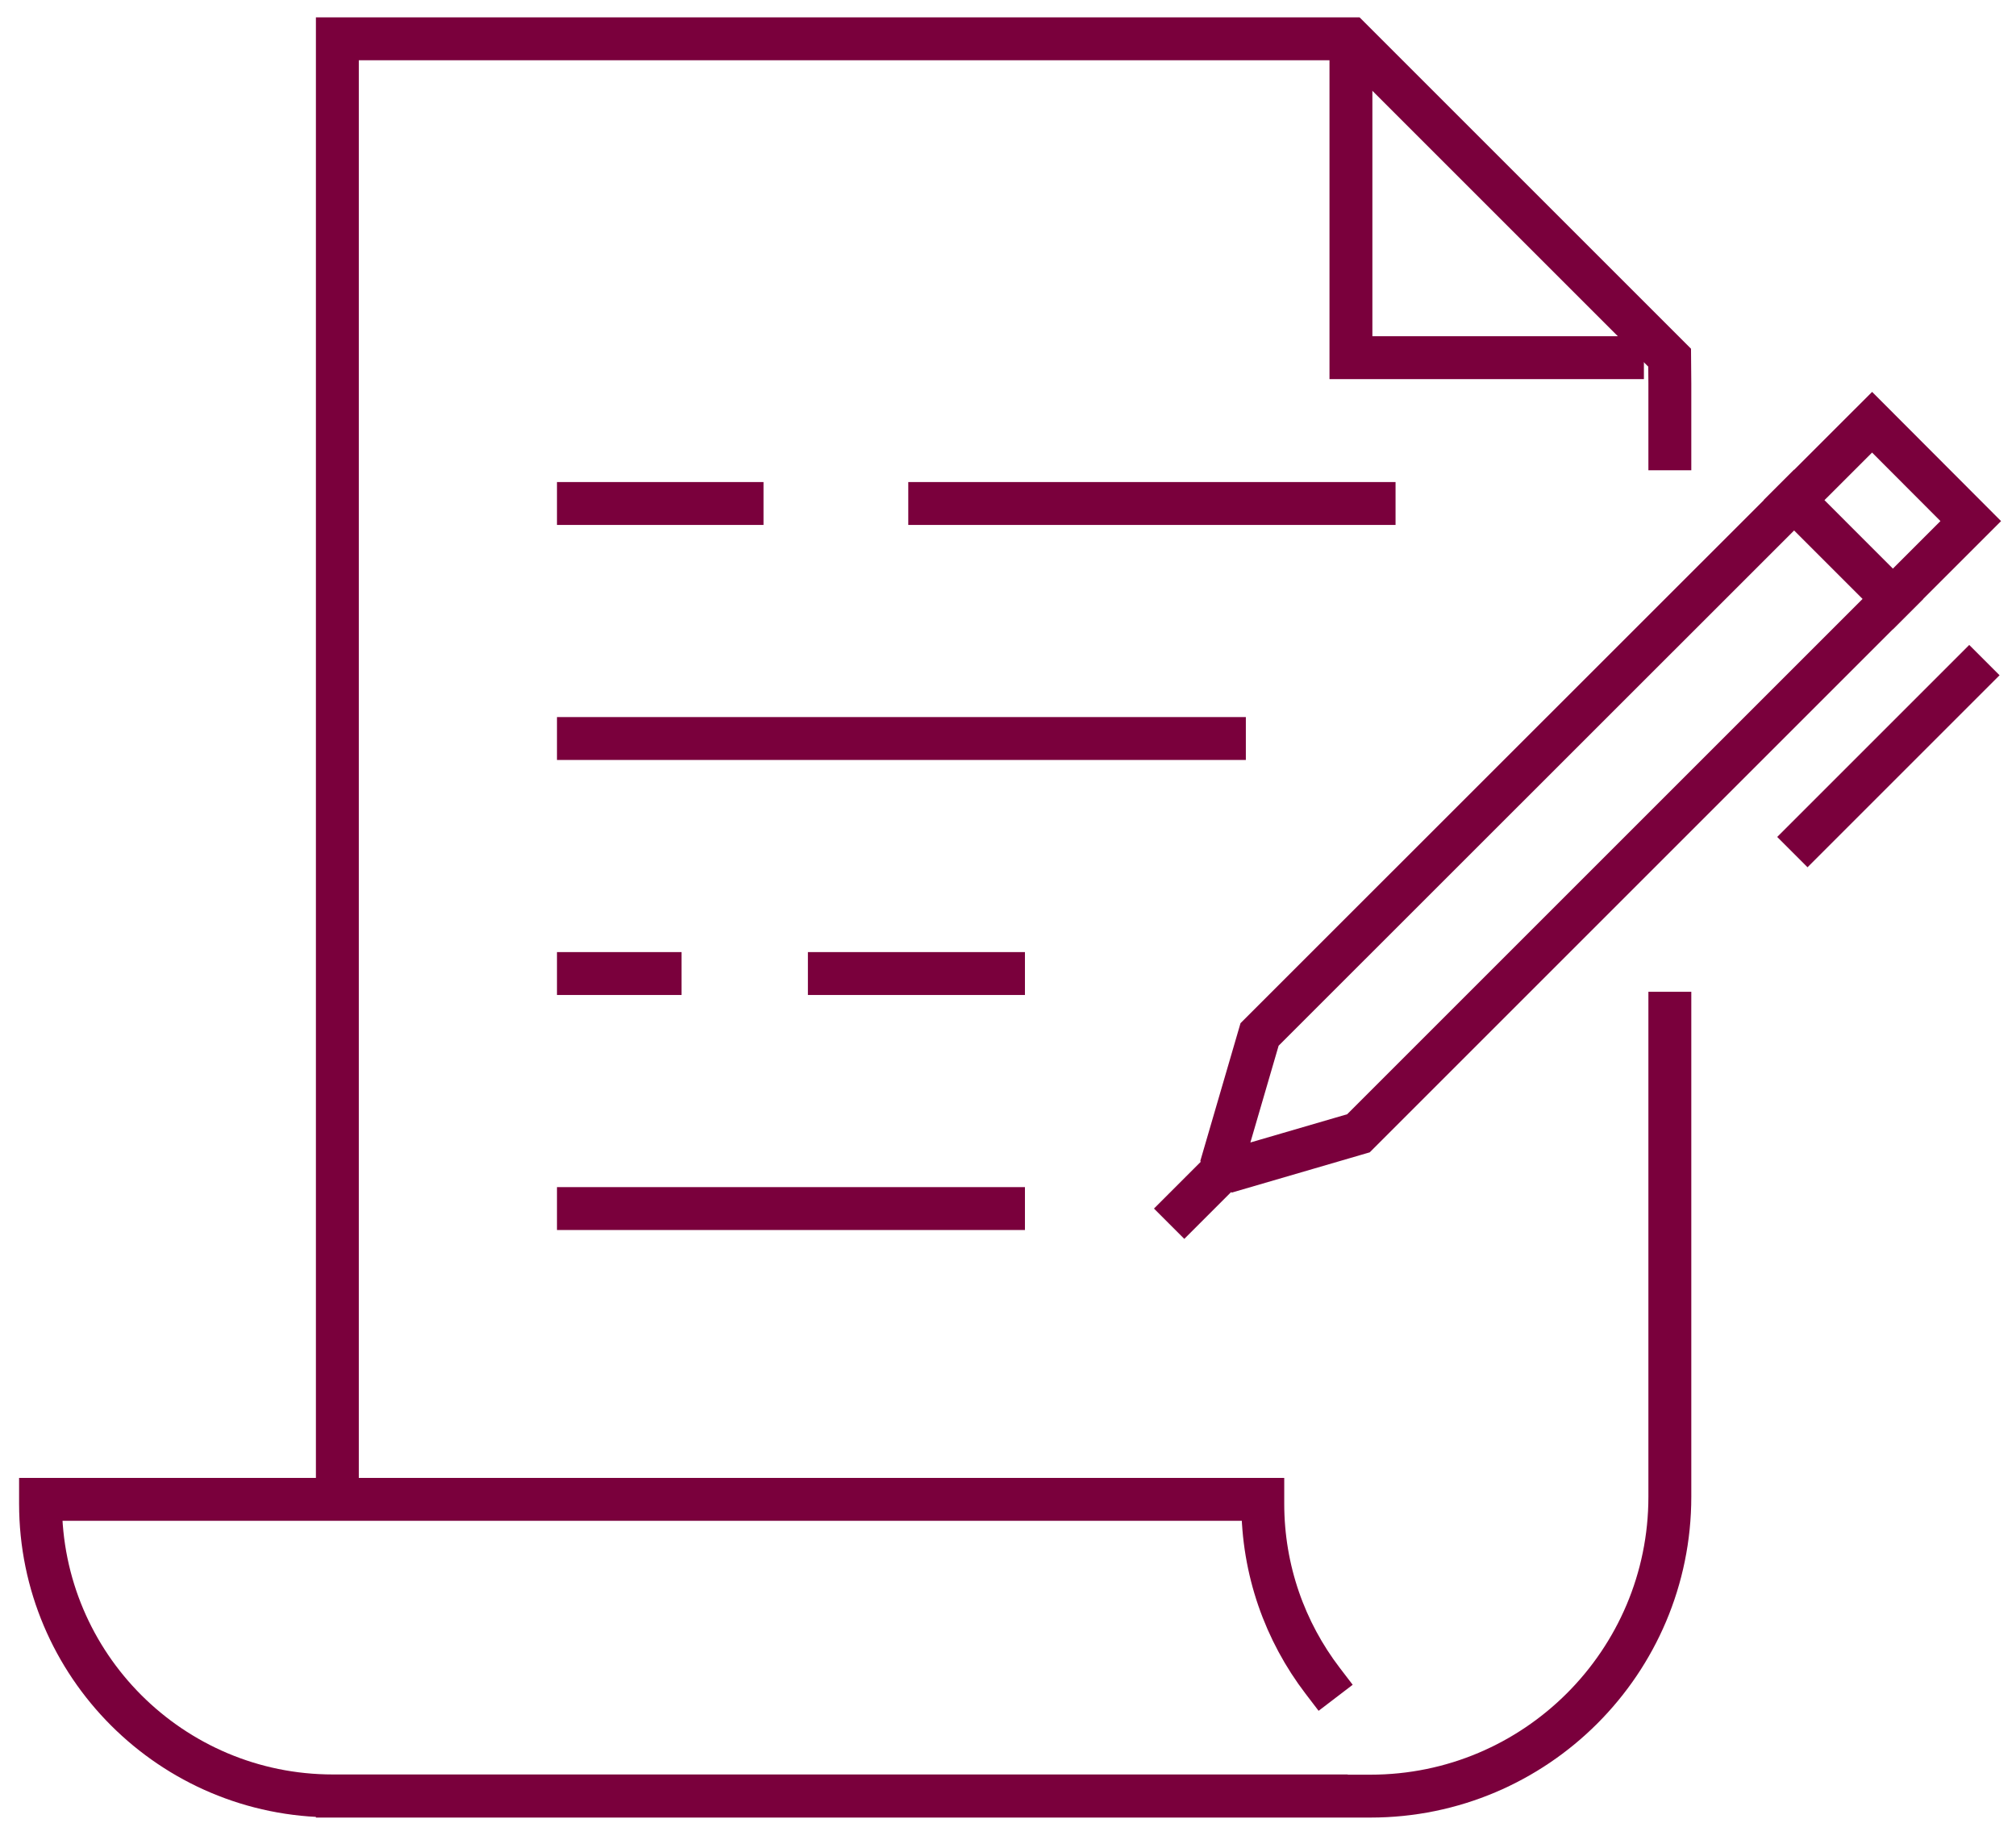 <?xml version="1.0" encoding="UTF-8"?> <svg xmlns="http://www.w3.org/2000/svg" width="94" height="85" viewBox="0 0 94 85" fill="none"><g id="_15"><path id="Vector" d="M43.35 23.48H64.07" stroke="#7A003C" stroke-width="2" stroke-miterlimit="10" stroke-linecap="square"></path><path id="Vector_2" d="M26.97 23.48H34.6" stroke="#7A003C" stroke-width="2" stroke-miterlimit="10" stroke-linecap="square"></path><path id="Vector_3" d="M26.97 34.44H57.09" stroke="#7A003C" stroke-width="2" stroke-miterlimit="10" stroke-linecap="square"></path><path id="Vector_4" d="M38.67 45.4H46.79" stroke="#7A003C" stroke-width="2" stroke-miterlimit="10" stroke-linecap="square"></path><path id="Vector_5" d="M26.97 45.4H30.78" stroke="#7A003C" stroke-width="2" stroke-miterlimit="10" stroke-linecap="square"></path><path id="Vector_6" d="M26.97 56.36H46.79" stroke="#7A003C" stroke-width="2" stroke-miterlimit="10" stroke-linecap="square"></path><path id="Vector_7" d="M15.73 68.72V1.81H62.98L77.85 16.68L77.86 17.89V20.93" stroke="#7A003C" stroke-width="2" stroke-miterlimit="10" stroke-linecap="square"></path><path id="Vector_8" d="M77.86 47.25V69.8C77.86 77.5 71.61 83.76 63.9 83.76H15.73" stroke="#7A003C" stroke-width="2" stroke-miterlimit="10" stroke-linecap="square"></path><path id="Vector_9" d="M61.67 78.38C59.92 76.09 58.88 73.23 58.88 70.12V69.92H1.89V70.12C1.89 77.65 8 83.75 15.52 83.75H61.84" stroke="#7A003C" stroke-width="2" stroke-miterlimit="10" stroke-linecap="square"></path><path id="Vector_10" d="M62.99 3.33V9.25V16.68H66H75.65" stroke="#7A003C" stroke-width="2" stroke-miterlimit="10" stroke-linecap="square"></path><path id="Vector_11" d="M63.34 52.85L57.72 54.49L57.09 53.86L58.73 48.24L87.29 19.69L91.89 24.3L63.34 52.85Z" stroke="#7A003C" stroke-width="2" stroke-miterlimit="10" stroke-linecap="square"></path><path id="Vector_12" d="M57.4 54.18L55.22 56.36" stroke="#7A003C" stroke-width="2" stroke-miterlimit="10" stroke-linecap="square"></path><path id="Vector_13" d="M91.82 31.49L84.28 39.03" stroke="#7A003C" stroke-width="2" stroke-miterlimit="10" stroke-linecap="square"></path><path id="Vector_14" d="M83.65 23.32L88.26 27.93" stroke="#7A003C" stroke-width="2" stroke-miterlimit="10" stroke-linecap="square"></path></g></svg> 
